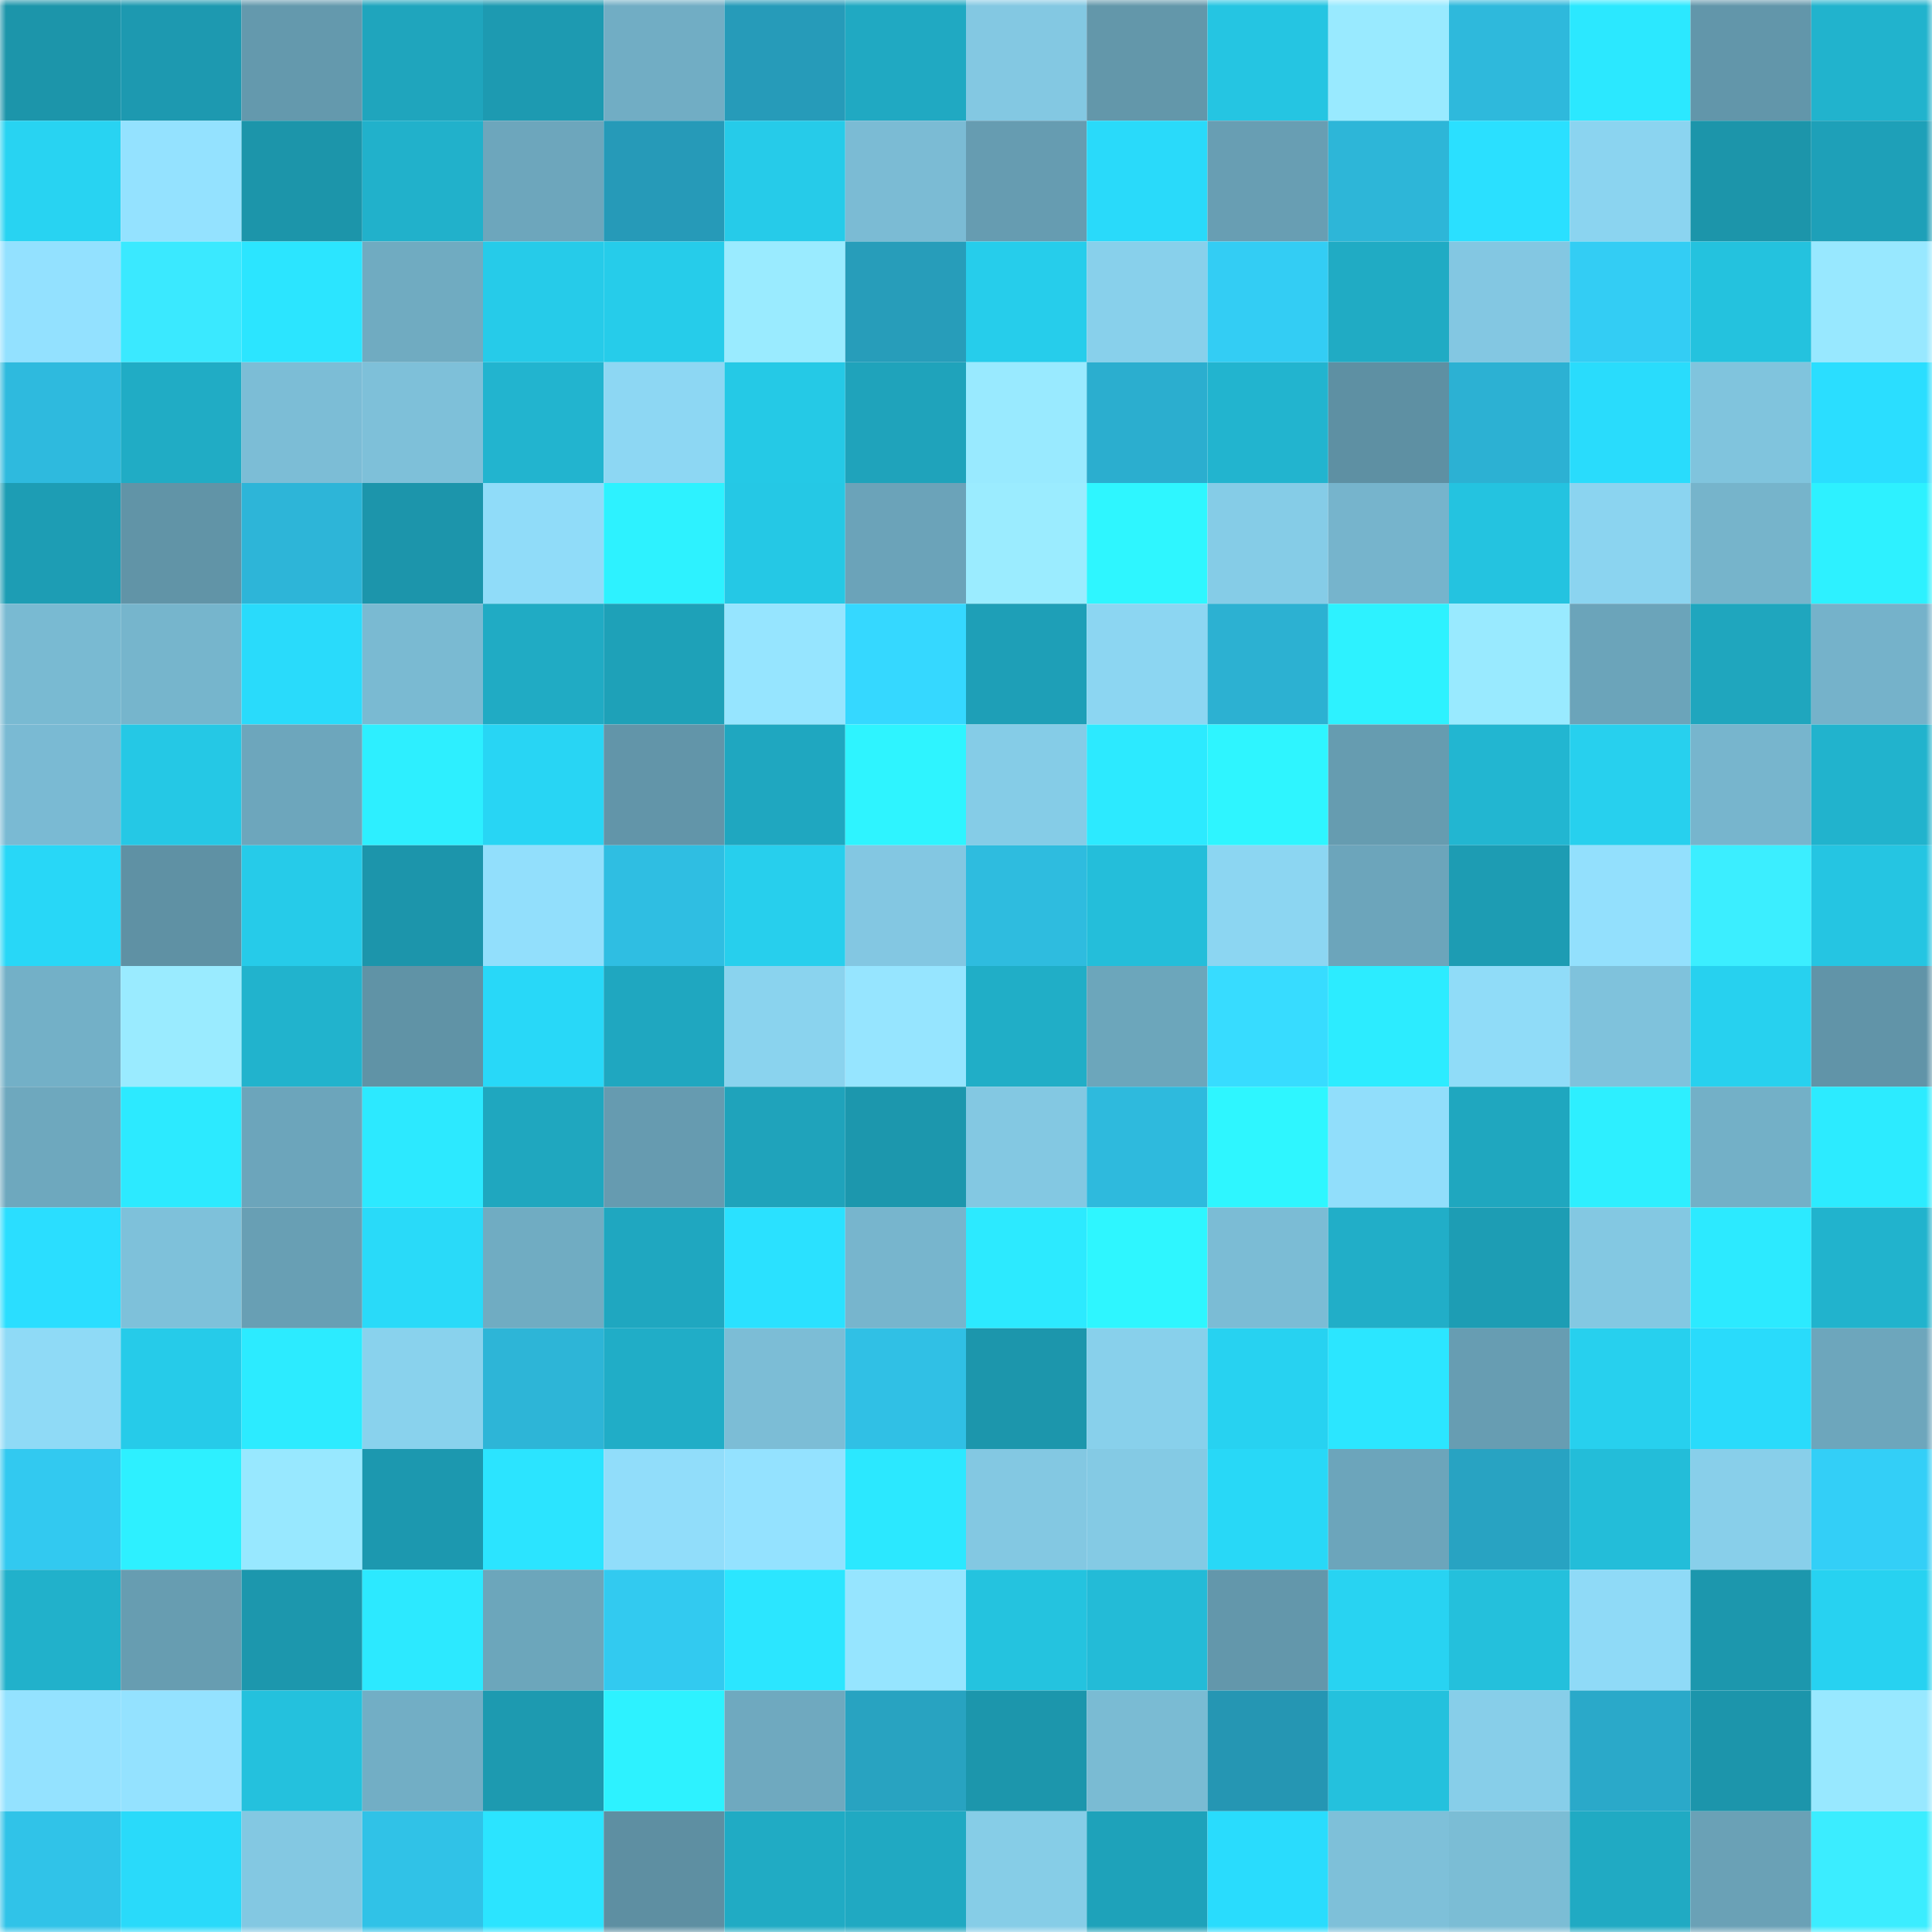 <svg viewBox="0 0 160 160" fill="none" role="img" xmlns="http://www.w3.org/2000/svg" width="240" height="240" name="ens%2Carbzuki.eth"><mask id="1422646451" mask-type="alpha" maskUnits="userSpaceOnUse" x="0" y="0" width="160" height="160"><rect width="160" height="160" fill="#FFFFFF"></rect></mask><g mask="url(#1422646451)"><rect x="0" y="0" width="10" height="10" fill="#1c95aa"></rect><rect x="10" y="0" width="10" height="10" fill="#1d99b0"></rect><rect x="20" y="0" width="10" height="10" fill="#6499ad"></rect><rect x="30" y="0" width="10" height="10" fill="#1fa5bd"></rect><rect x="40" y="0" width="10" height="10" fill="#1d9ab1"></rect><rect x="50" y="0" width="10" height="10" fill="#71adc4"></rect><rect x="60" y="0" width="10" height="10" fill="#269bb9"></rect><rect x="70" y="0" width="10" height="10" fill="#20a9c2"></rect><rect x="80" y="0" width="10" height="10" fill="#83c8e2"></rect><rect x="90" y="0" width="10" height="10" fill="#6397aa"></rect><rect x="100" y="0" width="10" height="10" fill="#25c5e2"></rect><rect x="110" y="0" width="10" height="10" fill="#99eaff"></rect><rect x="120" y="0" width="10" height="10" fill="#2eb9dc"></rect><rect x="130" y="0" width="10" height="10" fill="#2be8ff"></rect><rect x="140" y="0" width="10" height="10" fill="#6296aa"></rect><rect x="150" y="0" width="10" height="10" fill="#21b3cd"></rect><rect x="0" y="10" width="10" height="10" fill="#28d3f2"></rect><rect x="10" y="10" width="10" height="10" fill="#94e2ff"></rect><rect x="20" y="10" width="10" height="10" fill="#1c95aa"></rect><rect x="30" y="10" width="10" height="10" fill="#21b1cb"></rect><rect x="40" y="10" width="10" height="10" fill="#6da6bc"></rect><rect x="50" y="10" width="10" height="10" fill="#269ab8"></rect><rect x="60" y="10" width="10" height="10" fill="#26cbe9"></rect><rect x="70" y="10" width="10" height="10" fill="#7bbbd4"></rect><rect x="80" y="10" width="10" height="10" fill="#669cb1"></rect><rect x="90" y="10" width="10" height="10" fill="#29dafa"></rect><rect x="100" y="10" width="10" height="10" fill="#689eb3"></rect><rect x="110" y="10" width="10" height="10" fill="#2db6d8"></rect><rect x="120" y="10" width="10" height="10" fill="#2ae0ff"></rect><rect x="130" y="10" width="10" height="10" fill="#8bd4f0"></rect><rect x="140" y="10" width="10" height="10" fill="#1c95aa"></rect><rect x="150" y="10" width="10" height="10" fill="#1ea0b8"></rect><rect x="0" y="20" width="10" height="10" fill="#93e1ff"></rect><rect x="10" y="20" width="10" height="10" fill="#3ae9ff"></rect><rect x="20" y="20" width="10" height="10" fill="#2be5ff"></rect><rect x="30" y="20" width="10" height="10" fill="#70abc1"></rect><rect x="40" y="20" width="10" height="10" fill="#26cbe9"></rect><rect x="50" y="20" width="10" height="10" fill="#26ccea"></rect><rect x="60" y="20" width="10" height="10" fill="#9aebff"></rect><rect x="70" y="20" width="10" height="10" fill="#279dba"></rect><rect x="80" y="20" width="10" height="10" fill="#26cdeb"></rect><rect x="90" y="20" width="10" height="10" fill="#88d0eb"></rect><rect x="100" y="20" width="10" height="10" fill="#33cdf4"></rect><rect x="110" y="20" width="10" height="10" fill="#20abc4"></rect><rect x="120" y="20" width="10" height="10" fill="#83c7e2"></rect><rect x="130" y="20" width="10" height="10" fill="#33cdf4"></rect><rect x="140" y="20" width="10" height="10" fill="#24c2de"></rect><rect x="150" y="20" width="10" height="10" fill="#98e8ff"></rect><rect x="0" y="30" width="10" height="10" fill="#2ebade"></rect><rect x="10" y="30" width="10" height="10" fill="#20acc5"></rect><rect x="20" y="30" width="10" height="10" fill="#7cbdd6"></rect><rect x="30" y="30" width="10" height="10" fill="#7ec0d9"></rect><rect x="40" y="30" width="10" height="10" fill="#22b4cf"></rect><rect x="50" y="30" width="10" height="10" fill="#8dd7f3"></rect><rect x="60" y="30" width="10" height="10" fill="#25c9e6"></rect><rect x="70" y="30" width="10" height="10" fill="#1fa3bb"></rect><rect x="80" y="30" width="10" height="10" fill="#99eaff"></rect><rect x="90" y="30" width="10" height="10" fill="#2baecf"></rect><rect x="100" y="30" width="10" height="10" fill="#22b4cf"></rect><rect x="110" y="30" width="10" height="10" fill="#5e90a3"></rect><rect x="120" y="30" width="10" height="10" fill="#2cb1d3"></rect><rect x="130" y="30" width="10" height="10" fill="#29dcfc"></rect><rect x="140" y="30" width="10" height="10" fill="#80c4dd"></rect><rect x="150" y="30" width="10" height="10" fill="#2adeff"></rect><rect x="0" y="40" width="10" height="10" fill="#1d9db4"></rect><rect x="10" y="40" width="10" height="10" fill="#6194a7"></rect><rect x="20" y="40" width="10" height="10" fill="#2db5d8"></rect><rect x="30" y="40" width="10" height="10" fill="#1c95ab"></rect><rect x="40" y="40" width="10" height="10" fill="#90dcf9"></rect><rect x="50" y="40" width="10" height="10" fill="#2df2ff"></rect><rect x="60" y="40" width="10" height="10" fill="#25c8e5"></rect><rect x="70" y="40" width="10" height="10" fill="#6ba3b9"></rect><rect x="80" y="40" width="10" height="10" fill="#9becff"></rect><rect x="90" y="40" width="10" height="10" fill="#2ef6ff"></rect><rect x="100" y="40" width="10" height="10" fill="#85cce7"></rect><rect x="110" y="40" width="10" height="10" fill="#76b4cc"></rect><rect x="120" y="40" width="10" height="10" fill="#24c3e0"></rect><rect x="130" y="40" width="10" height="10" fill="#8bd4f0"></rect><rect x="140" y="40" width="10" height="10" fill="#76b4cb"></rect><rect x="150" y="40" width="10" height="10" fill="#2df1ff"></rect><rect x="0" y="50" width="10" height="10" fill="#79bad2"></rect><rect x="10" y="50" width="10" height="10" fill="#76b5cc"></rect><rect x="20" y="50" width="10" height="10" fill="#29dbfb"></rect><rect x="30" y="50" width="10" height="10" fill="#7abad2"></rect><rect x="40" y="50" width="10" height="10" fill="#20abc4"></rect><rect x="50" y="50" width="10" height="10" fill="#1ea1b8"></rect><rect x="60" y="50" width="10" height="10" fill="#96e5ff"></rect><rect x="70" y="50" width="10" height="10" fill="#35d8ff"></rect><rect x="80" y="50" width="10" height="10" fill="#1e9fb7"></rect><rect x="90" y="50" width="10" height="10" fill="#8cd6f2"></rect><rect x="100" y="50" width="10" height="10" fill="#2cb1d2"></rect><rect x="110" y="50" width="10" height="10" fill="#2df2ff"></rect><rect x="120" y="50" width="10" height="10" fill="#99eaff"></rect><rect x="130" y="50" width="10" height="10" fill="#6ba4ba"></rect><rect x="140" y="50" width="10" height="10" fill="#1fa6be"></rect><rect x="150" y="50" width="10" height="10" fill="#75b2ca"></rect><rect x="0" y="60" width="10" height="10" fill="#7abad3"></rect><rect x="10" y="60" width="10" height="10" fill="#25c8e5"></rect><rect x="20" y="60" width="10" height="10" fill="#6da6bc"></rect><rect x="30" y="60" width="10" height="10" fill="#2defff"></rect><rect x="40" y="60" width="10" height="10" fill="#28d5f4"></rect><rect x="50" y="60" width="10" height="10" fill="#6295a9"></rect><rect x="60" y="60" width="10" height="10" fill="#1fa7c0"></rect><rect x="70" y="60" width="10" height="10" fill="#2ef4ff"></rect><rect x="80" y="60" width="10" height="10" fill="#85cce7"></rect><rect x="90" y="60" width="10" height="10" fill="#2ceaff"></rect><rect x="100" y="60" width="10" height="10" fill="#2ef5ff"></rect><rect x="110" y="60" width="10" height="10" fill="#669cb0"></rect><rect x="120" y="60" width="10" height="10" fill="#22b6d1"></rect><rect x="130" y="60" width="10" height="10" fill="#27d0ee"></rect><rect x="140" y="60" width="10" height="10" fill="#77b5cd"></rect><rect x="150" y="60" width="10" height="10" fill="#21b3cd"></rect><rect x="0" y="70" width="10" height="10" fill="#28d7f7"></rect><rect x="10" y="70" width="10" height="10" fill="#5f91a4"></rect><rect x="20" y="70" width="10" height="10" fill="#26cbe9"></rect><rect x="30" y="70" width="10" height="10" fill="#1c95ab"></rect><rect x="40" y="70" width="10" height="10" fill="#92dffc"></rect><rect x="50" y="70" width="10" height="10" fill="#2fbee2"></rect><rect x="60" y="70" width="10" height="10" fill="#27cfed"></rect><rect x="70" y="70" width="10" height="10" fill="#83c7e2"></rect><rect x="80" y="70" width="10" height="10" fill="#2ebcdf"></rect><rect x="90" y="70" width="10" height="10" fill="#24beda"></rect><rect x="100" y="70" width="10" height="10" fill="#8cd6f2"></rect><rect x="110" y="70" width="10" height="10" fill="#6ca5bb"></rect><rect x="120" y="70" width="10" height="10" fill="#1d9cb3"></rect><rect x="130" y="70" width="10" height="10" fill="#93e0fd"></rect><rect x="140" y="70" width="10" height="10" fill="#3beeff"></rect><rect x="150" y="70" width="10" height="10" fill="#25c5e2"></rect><rect x="0" y="80" width="10" height="10" fill="#73b0c7"></rect><rect x="10" y="80" width="10" height="10" fill="#9aebff"></rect><rect x="20" y="80" width="10" height="10" fill="#21b3cd"></rect><rect x="30" y="80" width="10" height="10" fill="#6093a6"></rect><rect x="40" y="80" width="10" height="10" fill="#28d8f8"></rect><rect x="50" y="80" width="10" height="10" fill="#1fa7c0"></rect><rect x="60" y="80" width="10" height="10" fill="#8ad3ee"></rect><rect x="70" y="80" width="10" height="10" fill="#96e5ff"></rect><rect x="80" y="80" width="10" height="10" fill="#20aec7"></rect><rect x="90" y="80" width="10" height="10" fill="#6ca6bb"></rect><rect x="100" y="80" width="10" height="10" fill="#37dcff"></rect><rect x="110" y="80" width="10" height="10" fill="#2cecff"></rect><rect x="120" y="80" width="10" height="10" fill="#90dcf8"></rect><rect x="130" y="80" width="10" height="10" fill="#7fc2dc"></rect><rect x="140" y="80" width="10" height="10" fill="#27d1ef"></rect><rect x="150" y="80" width="10" height="10" fill="#6194a8"></rect><rect x="0" y="90" width="10" height="10" fill="#6ea8be"></rect><rect x="10" y="90" width="10" height="10" fill="#2ceaff"></rect><rect x="20" y="90" width="10" height="10" fill="#6ca5bb"></rect><rect x="30" y="90" width="10" height="10" fill="#2ce9ff"></rect><rect x="40" y="90" width="10" height="10" fill="#1fa7bf"></rect><rect x="50" y="90" width="10" height="10" fill="#669bb0"></rect><rect x="60" y="90" width="10" height="10" fill="#1fa3bb"></rect><rect x="70" y="90" width="10" height="10" fill="#1c97ad"></rect><rect x="80" y="90" width="10" height="10" fill="#83c8e2"></rect><rect x="90" y="90" width="10" height="10" fill="#2ebadd"></rect><rect x="100" y="90" width="10" height="10" fill="#2ef6ff"></rect><rect x="110" y="90" width="10" height="10" fill="#91defb"></rect><rect x="120" y="90" width="10" height="10" fill="#1fa7bf"></rect><rect x="130" y="90" width="10" height="10" fill="#2defff"></rect><rect x="140" y="90" width="10" height="10" fill="#73b0c7"></rect><rect x="150" y="90" width="10" height="10" fill="#2cebff"></rect><rect x="0" y="100" width="10" height="10" fill="#2adeff"></rect><rect x="10" y="100" width="10" height="10" fill="#7ec1da"></rect><rect x="20" y="100" width="10" height="10" fill="#689fb4"></rect><rect x="30" y="100" width="10" height="10" fill="#29daf9"></rect><rect x="40" y="100" width="10" height="10" fill="#70acc2"></rect><rect x="50" y="100" width="10" height="10" fill="#1fa7c0"></rect><rect x="60" y="100" width="10" height="10" fill="#2ae1ff"></rect><rect x="70" y="100" width="10" height="10" fill="#77b5cd"></rect><rect x="80" y="100" width="10" height="10" fill="#2ceaff"></rect><rect x="90" y="100" width="10" height="10" fill="#2ef6ff"></rect><rect x="100" y="100" width="10" height="10" fill="#7bbcd5"></rect><rect x="110" y="100" width="10" height="10" fill="#21aec8"></rect><rect x="120" y="100" width="10" height="10" fill="#1d9db4"></rect><rect x="130" y="100" width="10" height="10" fill="#83c8e2"></rect><rect x="140" y="100" width="10" height="10" fill="#2ceaff"></rect><rect x="150" y="100" width="10" height="10" fill="#21b3cd"></rect><rect x="0" y="110" width="10" height="10" fill="#8fdaf6"></rect><rect x="10" y="110" width="10" height="10" fill="#26cbe9"></rect><rect x="20" y="110" width="10" height="10" fill="#2cebff"></rect><rect x="30" y="110" width="10" height="10" fill="#89d2ed"></rect><rect x="40" y="110" width="10" height="10" fill="#2db5d7"></rect><rect x="50" y="110" width="10" height="10" fill="#20adc7"></rect><rect x="60" y="110" width="10" height="10" fill="#7cbdd6"></rect><rect x="70" y="110" width="10" height="10" fill="#30c0e5"></rect><rect x="80" y="110" width="10" height="10" fill="#1c96ac"></rect><rect x="90" y="110" width="10" height="10" fill="#88d0eb"></rect><rect x="100" y="110" width="10" height="10" fill="#27d2f1"></rect><rect x="110" y="110" width="10" height="10" fill="#2be6ff"></rect><rect x="120" y="110" width="10" height="10" fill="#679db2"></rect><rect x="130" y="110" width="10" height="10" fill="#27d0ee"></rect><rect x="140" y="110" width="10" height="10" fill="#29dbfb"></rect><rect x="150" y="110" width="10" height="10" fill="#6da6bc"></rect><rect x="0" y="120" width="10" height="10" fill="#32c9f0"></rect><rect x="10" y="120" width="10" height="10" fill="#2df0ff"></rect><rect x="20" y="120" width="10" height="10" fill="#98e8ff"></rect><rect x="30" y="120" width="10" height="10" fill="#1c98af"></rect><rect x="40" y="120" width="10" height="10" fill="#2be4ff"></rect><rect x="50" y="120" width="10" height="10" fill="#91ddfa"></rect><rect x="60" y="120" width="10" height="10" fill="#94e2ff"></rect><rect x="70" y="120" width="10" height="10" fill="#2be8ff"></rect><rect x="80" y="120" width="10" height="10" fill="#83c8e2"></rect><rect x="90" y="120" width="10" height="10" fill="#84cae4"></rect><rect x="100" y="120" width="10" height="10" fill="#28d8f7"></rect><rect x="110" y="120" width="10" height="10" fill="#6ca5bb"></rect><rect x="120" y="120" width="10" height="10" fill="#28a3c2"></rect><rect x="130" y="120" width="10" height="10" fill="#23bdd9"></rect><rect x="140" y="120" width="10" height="10" fill="#88cfea"></rect><rect x="150" y="120" width="10" height="10" fill="#33cff7"></rect><rect x="0" y="130" width="10" height="10" fill="#21b1cb"></rect><rect x="10" y="130" width="10" height="10" fill="#679db1"></rect><rect x="20" y="130" width="10" height="10" fill="#1c97ad"></rect><rect x="30" y="130" width="10" height="10" fill="#2ce9ff"></rect><rect x="40" y="130" width="10" height="10" fill="#6ca6bb"></rect><rect x="50" y="130" width="10" height="10" fill="#32caf0"></rect><rect x="60" y="130" width="10" height="10" fill="#2be6ff"></rect><rect x="70" y="130" width="10" height="10" fill="#96e5ff"></rect><rect x="80" y="130" width="10" height="10" fill="#24c3df"></rect><rect x="90" y="130" width="10" height="10" fill="#23bbd7"></rect><rect x="100" y="130" width="10" height="10" fill="#6397ab"></rect><rect x="110" y="130" width="10" height="10" fill="#28d3f2"></rect><rect x="120" y="130" width="10" height="10" fill="#24c0dc"></rect><rect x="130" y="130" width="10" height="10" fill="#8fdaf7"></rect><rect x="140" y="130" width="10" height="10" fill="#1c97ad"></rect><rect x="150" y="130" width="10" height="10" fill="#27d2f1"></rect><rect x="0" y="140" width="10" height="10" fill="#94e2ff"></rect><rect x="10" y="140" width="10" height="10" fill="#94e2ff"></rect><rect x="20" y="140" width="10" height="10" fill="#24c1dd"></rect><rect x="30" y="140" width="10" height="10" fill="#72aec5"></rect><rect x="40" y="140" width="10" height="10" fill="#1d9ab0"></rect><rect x="50" y="140" width="10" height="10" fill="#2df2ff"></rect><rect x="60" y="140" width="10" height="10" fill="#6fa9bf"></rect><rect x="70" y="140" width="10" height="10" fill="#28a3c1"></rect><rect x="80" y="140" width="10" height="10" fill="#1c96ac"></rect><rect x="90" y="140" width="10" height="10" fill="#7abbd3"></rect><rect x="100" y="140" width="10" height="10" fill="#2596b3"></rect><rect x="110" y="140" width="10" height="10" fill="#24c1dd"></rect><rect x="120" y="140" width="10" height="10" fill="#87cee9"></rect><rect x="130" y="140" width="10" height="10" fill="#2aa9c9"></rect><rect x="140" y="140" width="10" height="10" fill="#1c95ab"></rect><rect x="150" y="140" width="10" height="10" fill="#98e8ff"></rect><rect x="0" y="150" width="10" height="10" fill="#30c3e8"></rect><rect x="10" y="150" width="10" height="10" fill="#29dafa"></rect><rect x="20" y="150" width="10" height="10" fill="#83c8e2"></rect><rect x="30" y="150" width="10" height="10" fill="#30c2e7"></rect><rect x="40" y="150" width="10" height="10" fill="#2be4ff"></rect><rect x="50" y="150" width="10" height="10" fill="#5e8fa2"></rect><rect x="60" y="150" width="10" height="10" fill="#20abc4"></rect><rect x="70" y="150" width="10" height="10" fill="#20a9c2"></rect><rect x="80" y="150" width="10" height="10" fill="#86cde7"></rect><rect x="90" y="150" width="10" height="10" fill="#1ea2ba"></rect><rect x="100" y="150" width="10" height="10" fill="#29dcfd"></rect><rect x="110" y="150" width="10" height="10" fill="#7ec0d9"></rect><rect x="120" y="150" width="10" height="10" fill="#7bbdd5"></rect><rect x="130" y="150" width="10" height="10" fill="#20aac3"></rect><rect x="140" y="150" width="10" height="10" fill="#6aa1b6"></rect><rect x="150" y="150" width="10" height="10" fill="#3bedff"></rect></g></svg>